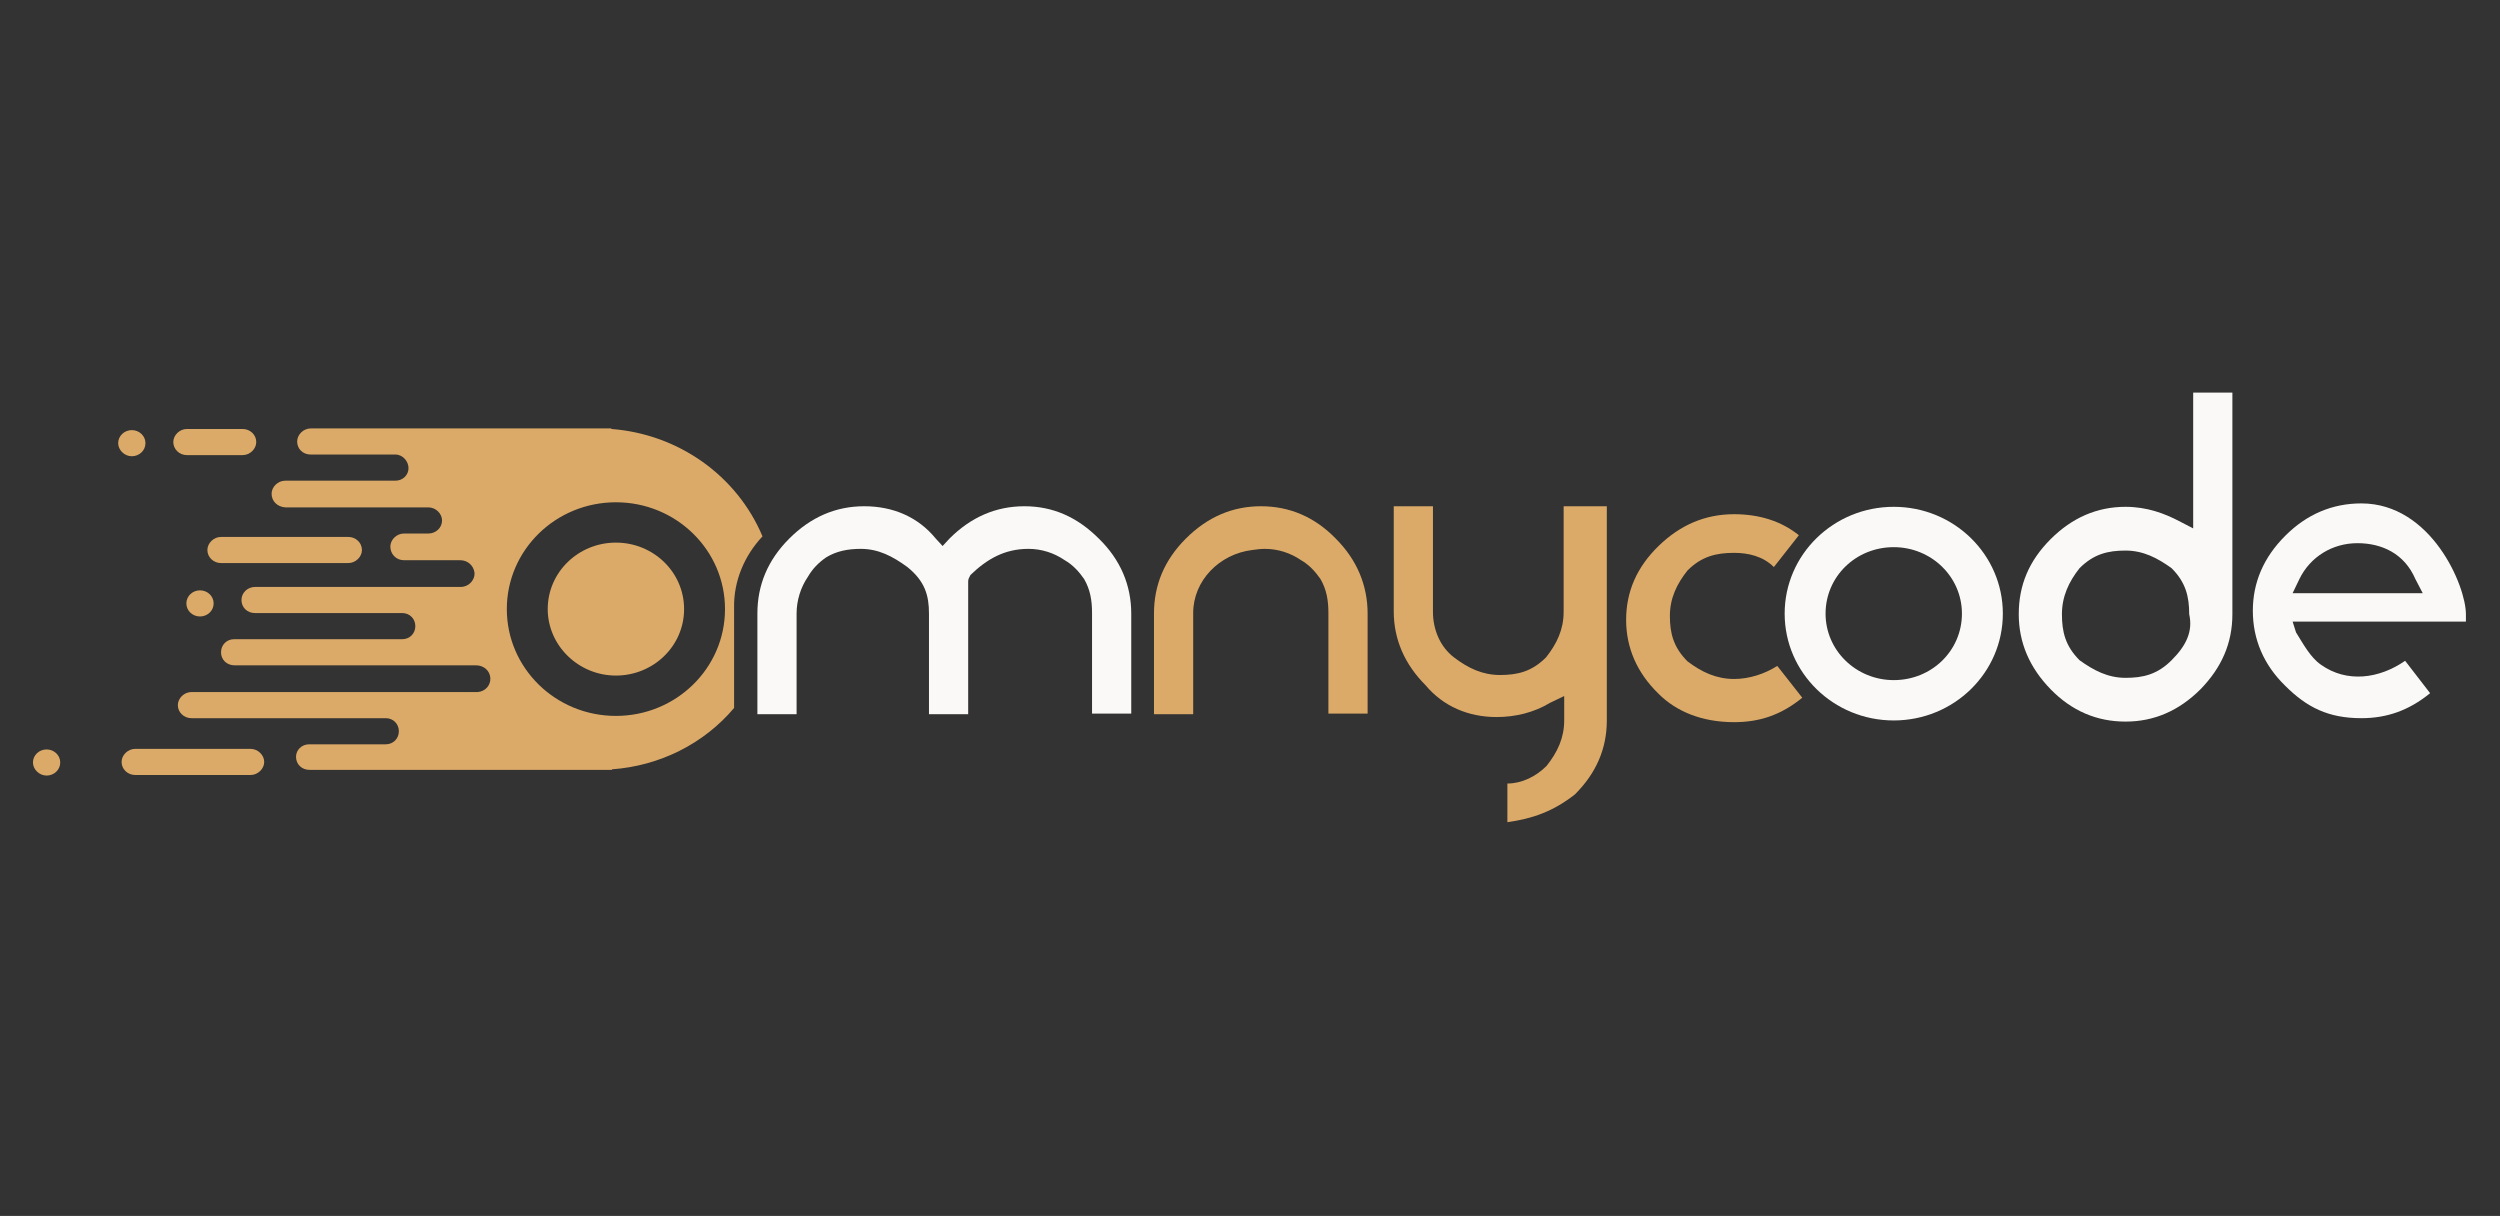 <?xml version="1.0" encoding="utf-8"?>
<!-- Generator: Adobe Illustrator 26.5.0, SVG Export Plug-In . SVG Version: 6.00 Build 0)  -->
<svg version="1.1" id="Layer_1" xmlns="http://www.w3.org/2000/svg" xmlns:xlink="http://www.w3.org/1999/xlink" x="0px" y="0px"
	 viewBox="0 0 440 214" style="enable-background:new 0 0 440 214;" xml:space="preserve">
<rect x="0" y="0" width="440" height="214" fill="#333333" stroke="none"/>
<style type="text/css">
	.st0{fill:#DCAA68;}
	.st1{fill-rule:evenodd;clip-rule:evenodd;fill:#FAF9F7;}
	.st2{fill-rule:evenodd;clip-rule:evenodd;fill:#DCAA68;}
	.st3{fill:#FAF9F7;}
</style>
<path class="st0" d="M32.9,80.1h9.8c1.3,0,2.4-1.1,2.4-2.3c0-1.3-1.1-2.3-2.4-2.3h-9.8c-1.3,0-2.4,1.1-2.4,2.3
	C30.5,79,31.5,80.1,32.9,80.1z"/>
<path class="st0" d="M35.2,108.5c1.3,0,2.4-1,2.4-2.3s-1.1-2.3-2.4-2.3c-1.3,0-2.4,1-2.4,2.3S33.9,108.5,35.2,108.5z"/>
<path class="st0" d="M23.2,80.3c1.3,0,2.4-1,2.4-2.3c0-1.3-1.1-2.3-2.4-2.3c-1.3,0-2.4,1-2.4,2.3C20.8,79.2,21.9,80.3,23.2,80.3z"/>
<path class="st0" d="M61.3,99.1c1.3,0,2.4-1.1,2.4-2.3c0-1.3-1.1-2.3-2.4-2.3H38.9c-1.3,0-2.4,1.1-2.4,2.3c0,1.3,1.1,2.3,2.4,2.3
	H61.3z"/>
<path class="st0" d="M8.2,136.5c1.3,0,2.4-1,2.4-2.3c0-1.3-1.1-2.3-2.4-2.3c-1.3,0-2.4,1-2.4,2.3C5.8,135.4,6.9,136.5,8.2,136.5z"/>
<path class="st0" d="M44.1,131.8H23.8c-1.3,0-2.4,1.1-2.4,2.3c0,1.3,1.1,2.3,2.4,2.3h20.3c1.3,0,2.4-1.1,2.4-2.3
	C46.5,132.9,45.4,131.8,44.1,131.8z"/>
<path class="st0" d="M108.4,118.9c6.6,0,12-5.2,12-11.7c0-6.5-5.4-11.7-12-11.7c-6.6,0-12,5.2-12,11.7
	C96.4,113.6,101.8,118.9,108.4,118.9z"/>
<path class="st0" d="M129.2,119.7V107c-0.1-4.7,1.8-9.2,5-12.6c-4.5-10.7-14.8-18-26.6-18.9v-0.1H54.7c-1.3,0-2.4,1.1-2.4,2.3
	c0,1.3,1,2.3,2.4,2.3l14.9,0c1.3,0,2.3,1.2,2.3,2.4c0,1.2-1,2.2-2.3,2.2l-19.4,0c-1.3,0-2.4,1.1-2.4,2.3c0,1.3,1,2.3,2.4,2.4h25.2
	c1.3,0,2.4,1.1,2.4,2.3c0,1.3-1.1,2.3-2.4,2.3h-4.3c-1.3,0-2.4,1.1-2.4,2.3c0,1.3,1,2.4,2.4,2.4h9.9c1.3,0,2.3,0.9,2.5,2.1
	c0.1,0.7-0.2,1.4-0.7,1.9c-0.4,0.4-1,0.7-1.7,0.7l-7,0H44.9c-1.3,0-2.4,1-2.4,2.3v0c0,1.3,1,2.3,2.4,2.3l25.9,0c1.3,0,2.3,1,2.3,2.3
	c0,1.3-1,2.3-2.3,2.3H41.2c-1.3,0-2.3,1-2.3,2.3v0c0,1.3,1,2.3,2.4,2.3h42.5c1.3,0,2.4,0.9,2.5,2.2c0.1,1.3-0.9,2.4-2.2,2.5
	c0,0-0.1,0-0.1,0H33.7c-1.3,0-2.4,1.1-2.4,2.3c0,1.3,1.1,2.3,2.4,2.3h34.2c1.3,0,2.3,1,2.3,2.3c0,1.3-1,2.3-2.3,2.3H54.4
	c-1.3,0-2.3,1-2.3,2.2v0c0,1.3,1,2.3,2.4,2.3c10.6,0,53.2,0,53.2,0v-0.1c8.4-0.6,16.2-4.5,21.5-10.8V119.7z M108.4,126
	c-10.6,0-19.2-8.4-19.2-18.8s8.6-18.8,19.2-18.8c10.6,0,19.2,8.4,19.2,18.8S119,126,108.4,126z"/>
<path class="st1" d="M181,96.6c2.3,0,4.5,0.7,6.4,2c1.4,0.8,2.5,2,3.4,3.3c1.1,1.9,1.4,3.8,1.4,6v17.7h6.9V108c0-5-1.9-9.5-5.7-13.2
	c-3.8-3.8-8.1-5.7-13.1-5.7c-5,0-9.4,1.9-13.2,5.7l-1.2,1.3l-1.2-1.3c-3.1-3.8-7.5-5.7-12.6-5.7c-5,0-9.4,1.9-13.2,5.7
	c-3.8,3.8-5.6,8.2-5.6,13.2v17.7h6.9V108c0-2.3,0.7-4.6,2-6.5c0.8-1.4,1.9-2.5,3.2-3.4c1.8-1.1,3.8-1.5,6.1-1.5
	c3.1,0,5.6,1.3,8.2,3.2c3.1,2.5,3.8,5,3.8,8.2v17.7h6.9v-23.4c0-0.4,0.2-0.7,0.4-1.1C173.7,98.4,176.8,96.6,181,96.6z"/>
<path class="st2" d="M222.6,96.6c2.3,0,4.5,0.7,6.4,2c1.4,0.8,2.5,2,3.4,3.3c1.1,1.9,1.4,3.8,1.4,6v17.7h6.9V108
	c0-5-1.9-9.5-5.6-13.2c-3.7-3.8-8.1-5.7-13.2-5.7c-5,0-9.4,1.9-13.2,5.7c-3.8,3.8-5.6,8.2-5.6,13.2v17.7h6.9v-17.8
	c0-5.7,4.6-10.4,10.4-11.1C221.1,96.7,221.9,96.6,222.6,96.6z"/>
<path class="st2" d="M282.1,89.1h-6.9v18.6c0,3.1-1.2,5.6-3.1,8c-2.5,2.5-5,3.1-8.1,3.1c-3.1,0-5.6-1.2-8.1-3.1
	c-2.5-1.9-3.7-5-3.7-8V89.1h-6.9v18.5c0,4.9,1.9,9.3,5.6,13c3.1,3.7,7.5,5.6,12.5,5.6c3.3,0,6.6-0.8,9.4-2.5l2.5-1.2v4.3
	c0,3.1-1.2,5.6-3.1,8c-1.9,1.9-4.4,3.1-6.9,3.1v6.8c4.4-0.6,8.1-1.9,11.9-4.9c3.7-3.7,5.6-8,5.6-13V89.1H282.1z"/>
<path class="st2" d="M305.2,119.5c-3.1,0-5.7-1.2-8.2-3.1c-2.5-2.5-3.1-5-3.1-8c0-3.1,1.2-5.6,3.1-8c2.5-2.5,5.1-3.1,8.2-3.1
	c2.5,0,5.1,0.6,7,2.5l4.4-5.6c-3.1-2.5-7-3.7-11.4-3.7c-5.1,0-9.5,1.9-13.3,5.6c-3.8,3.7-5.7,8-5.7,13c0,4.9,1.9,9.3,5.7,13
	c3.1,3.1,7.6,5,13.3,5c4.4,0,8.2-1.2,12-4.3l-4.4-5.6C310.6,118.6,307.9,119.5,305.2,119.5z"/>
<path class="st3" d="M392.9,69.1H386V93l-2.5-1.3c-2.5-1.3-5.6-2.5-9.4-2.5c-5,0-9.4,1.9-13.2,5.7c-3.8,3.8-5.6,8.1-5.6,13.2
	c0,5,1.9,9.4,5.6,13.2c3.7,3.8,8.1,5.7,13.2,5.7c5,0,9.4-1.9,13.2-5.7c3.7-3.8,5.6-8.1,5.6-13.2L392.9,69.1z M382.2,116.2
	c-2.5,2.5-5,3.1-8.1,3.1c-3.1,0-5.6-1.3-8.1-3.1c-2.5-2.5-3.1-5-3.1-8.1c0-3.1,1.2-5.7,3.1-8.1c2.5-2.5,5-3.1,8.1-3.1
	c3.1,0,5.6,1.3,8.1,3.1c2.5,2.5,3.1,5,3.1,8.1C386,111.2,384.7,113.7,382.2,116.2z"/>
<path class="st3" d="M333.3,89.2c-10.6,0-19.2,8.4-19.2,18.8c0,10.4,8.6,18.8,19.2,18.8c10.6,0,19.2-8.4,19.2-18.8
	C352.5,97.6,343.9,89.2,333.3,89.2z M333.3,119.7c-6.6,0-12-5.2-12-11.7c0-6.5,5.3-11.7,12-11.7c6.6,0,12,5.2,12,11.7
	C345.3,114.5,340,119.7,333.3,119.7z"/>
<path class="st3" d="M408.5,117c-1.9-1.3-3.2-3.8-4.4-5.7l-0.6-1.9H434v-1.3c0-5-6.1-19.5-18.4-19.5c-5.1,0-9.6,1.9-13.4,5.7
	c-3.8,3.8-5.7,8.2-5.7,13.2c0,5,1.9,9.5,5.7,13.2c3.8,3.8,7.6,5.7,13.4,5.7c4.4,0,8.3-1.3,12.1-4.4l-4.4-5.7
	C418.7,119.5,413,120.2,408.5,117z M404.7,101.9c1.9-3.9,5.8-6.3,10.2-6.3c4.4,0,8.3,1.9,10.2,6.3l1.3,2.5h-22.9L404.7,101.9z"/>
</svg>
